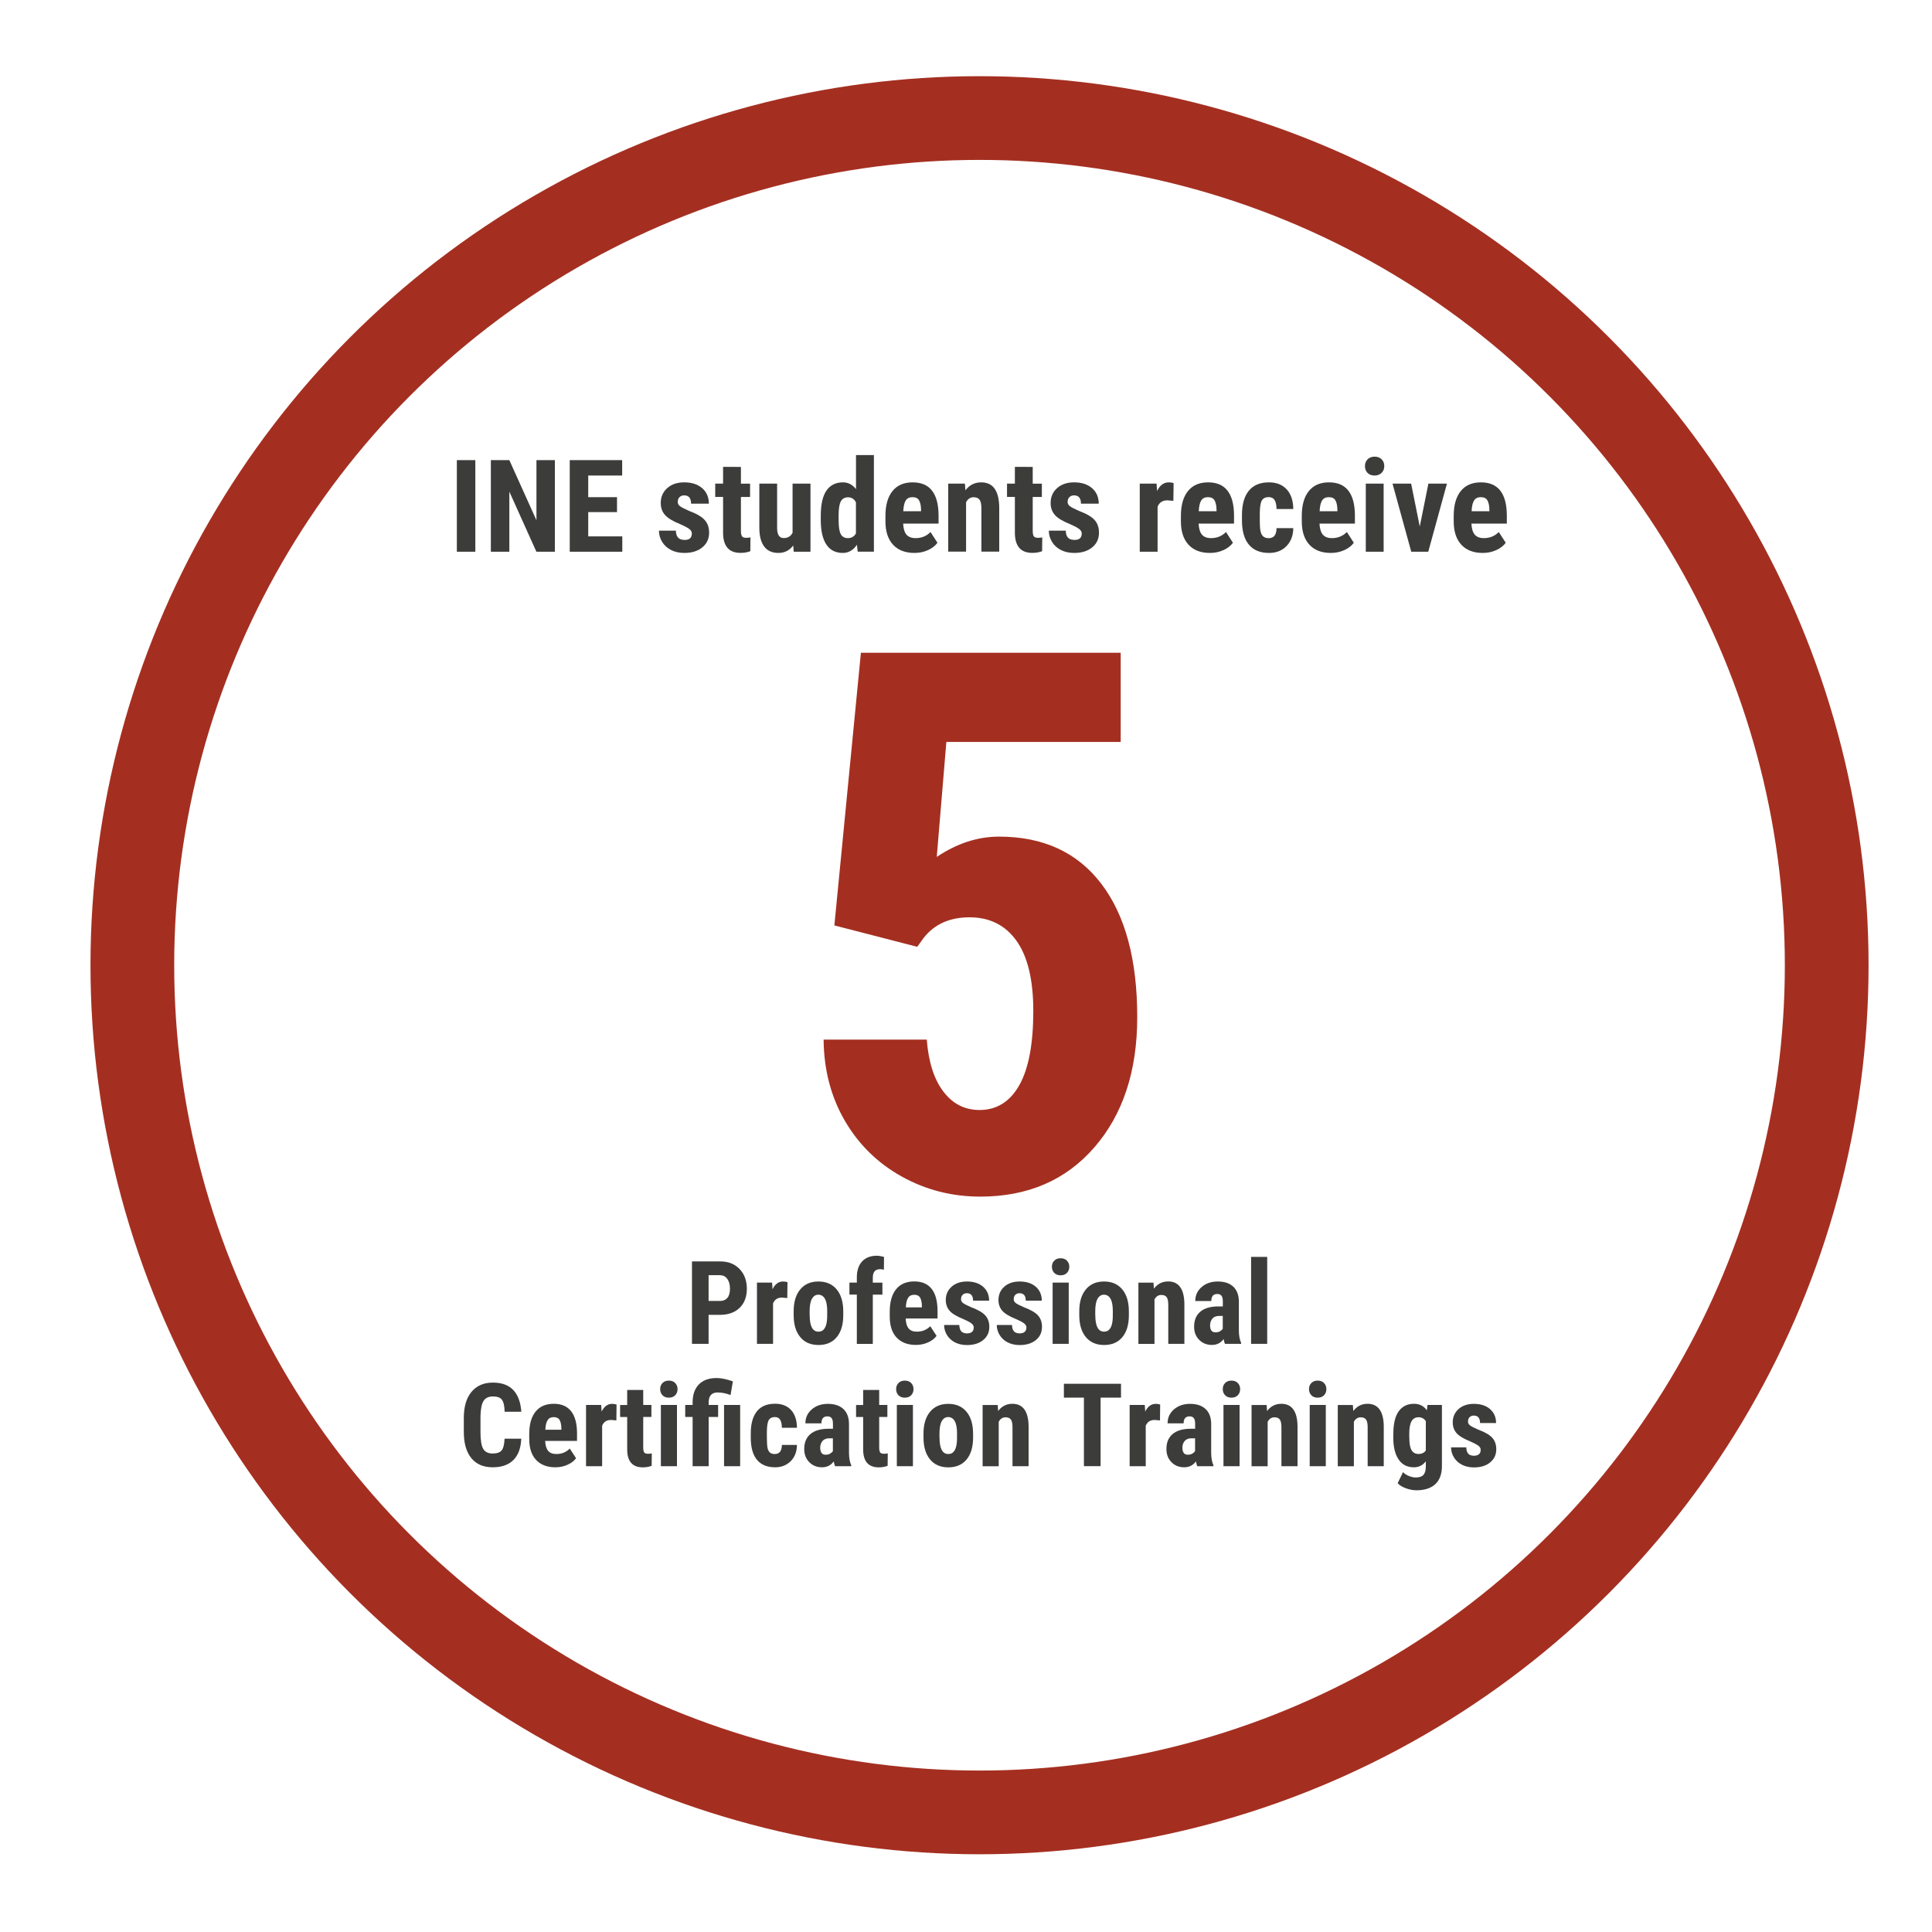 <?xml version="1.0" encoding="utf-8"?>
<!-- Generator: Adobe Illustrator 27.0.0, SVG Export Plug-In . SVG Version: 6.00 Build 0)  -->
<svg version="1.1" id="Layer_1" xmlns="http://www.w3.org/2000/svg" xmlns:xlink="http://www.w3.org/1999/xlink" x="0px" y="0px"
	 viewBox="0 0 300 300" style="enable-background:new 0 0 300 300;" xml:space="preserve">
<style type="text/css">
	.st0{fill:none;stroke:#A42F21;stroke-width:13;stroke-miterlimit:10;}
	.st1{fill:none;stroke:#A42F21;stroke-width:13;stroke-miterlimit:10;}
	.st2{fill:#3C3C3B;}
	.st3{fill:#A42F21;}
</style>
<g>
	<circle class="st0" cx="152.1" cy="149.88" r="131.55"/>
	<g>
		<path class="st2" d="M73.81,85.67h-2.87V71.45h2.87V85.67z"/>
		<path class="st2" d="M86.16,85.67h-2.87l-4.2-9.33v9.33h-2.87V71.45h2.87l4.21,9.34v-9.34h2.86V85.67z"/>
		<path class="st2" d="M95.81,79.52h-4.47v3.77h5.29v2.38h-8.16V71.45h8.14v2.39h-5.27v3.36h4.47V79.52z"/>
		<path class="st2" d="M107.43,82.84c0-0.23-0.11-0.45-0.34-0.65s-0.72-0.47-1.5-0.81c-1.14-0.46-1.92-0.94-2.35-1.44
			s-0.64-1.11-0.64-1.85c0-0.92,0.33-1.69,1-2.29s1.55-0.9,2.65-0.9c1.16,0,2.09,0.3,2.78,0.9s1.04,1.4,1.04,2.41h-2.76
			c0-0.86-0.36-1.29-1.07-1.29c-0.29,0-0.53,0.09-0.72,0.27s-0.28,0.44-0.28,0.76c0,0.23,0.1,0.44,0.31,0.62s0.7,0.43,1.47,0.77
			c1.13,0.42,1.92,0.88,2.39,1.39s0.7,1.17,0.7,1.99c0,0.94-0.35,1.7-1.06,2.28s-1.64,0.86-2.79,0.86c-0.77,0-1.46-0.15-2.05-0.45
			s-1.06-0.72-1.39-1.26s-0.5-1.12-0.5-1.75h2.63c0.01,0.48,0.12,0.84,0.34,1.08s0.56,0.36,1.04,0.36
			C107.06,83.84,107.43,83.51,107.43,82.84z"/>
		<path class="st2" d="M115.05,72.5v2.6h1.42v2.07h-1.42v5.25c0,0.42,0.06,0.7,0.17,0.86c0.11,0.16,0.33,0.23,0.66,0.23
			c0.27,0,0.49-0.02,0.65-0.07l-0.02,2.15c-0.47,0.18-0.98,0.26-1.52,0.26c-1.78,0-2.69-1.02-2.71-3.07v-5.62h-1.22V75.1h1.22v-2.6
			H115.05z"/>
		<path class="st2" d="M123.17,84.7c-0.57,0.77-1.34,1.16-2.3,1.16c-0.97,0-1.71-0.33-2.21-1s-0.75-1.64-0.75-2.92V75.1h2.76v6.91
			c0.01,1.03,0.35,1.54,1.03,1.54c0.63,0,1.09-0.27,1.37-0.82V75.1h2.78v10.57h-2.6L123.17,84.7z"/>
		<path class="st2" d="M127.45,80.06c0-1.73,0.29-3.02,0.88-3.88c0.59-0.85,1.44-1.28,2.56-1.28c0.81,0,1.49,0.35,2.03,1.05v-5.29
			h2.78v15h-2.51l-0.13-1.07c-0.57,0.85-1.3,1.27-2.19,1.27c-1.11,0-1.95-0.42-2.53-1.27c-0.58-0.85-0.88-2.09-0.89-3.73V80.06z
			 M130.22,80.76c0,1.04,0.11,1.77,0.33,2.18s0.6,0.62,1.12,0.62c0.55,0,0.96-0.24,1.24-0.73V78c-0.27-0.52-0.68-0.78-1.23-0.78
			c-0.51,0-0.88,0.21-1.11,0.62s-0.35,1.14-0.35,2.19V80.76z"/>
		<path class="st2" d="M142,85.86c-1.42,0-2.53-0.42-3.32-1.27s-1.19-2.06-1.19-3.63v-0.84c0-1.67,0.36-2.95,1.09-3.86
			s1.77-1.36,3.13-1.36c1.33,0,2.33,0.42,3,1.27s1.01,2.1,1.03,3.77v1.36h-5.5c0.04,0.78,0.21,1.36,0.52,1.72
			c0.31,0.36,0.78,0.54,1.42,0.54c0.92,0,1.7-0.32,2.31-0.95l1.08,1.67c-0.34,0.47-0.83,0.85-1.47,1.14S142.76,85.86,142,85.86z
			 M140.26,79.38h2.76v-0.25c-0.01-0.63-0.12-1.11-0.31-1.44s-0.53-0.49-1.02-0.49s-0.83,0.17-1.05,0.52S140.3,78.62,140.26,79.38z"
			/>
		<path class="st2" d="M149.83,75.1l0.08,1.04c0.62-0.83,1.44-1.24,2.45-1.24c1.82,0,2.75,1.27,2.8,3.82v6.94h-2.77v-6.74
			c0-0.6-0.09-1.03-0.27-1.3s-0.49-0.41-0.94-0.41c-0.5,0-0.89,0.26-1.17,0.77v7.68h-2.77V75.1H149.83z"/>
		<path class="st2" d="M160.36,72.5v2.6h1.42v2.07h-1.42v5.25c0,0.42,0.06,0.7,0.17,0.86c0.11,0.16,0.33,0.23,0.66,0.23
			c0.27,0,0.49-0.02,0.65-0.07l-0.02,2.15c-0.47,0.18-0.98,0.26-1.52,0.26c-1.78,0-2.69-1.02-2.71-3.07v-5.62h-1.22V75.1h1.22v-2.6
			H160.36z"/>
		<path class="st2" d="M167.97,82.84c0-0.23-0.11-0.45-0.34-0.65s-0.72-0.47-1.5-0.81c-1.14-0.46-1.92-0.94-2.35-1.44
			s-0.64-1.11-0.64-1.85c0-0.92,0.33-1.69,1-2.29s1.55-0.9,2.65-0.9c1.16,0,2.09,0.3,2.78,0.9s1.04,1.4,1.04,2.41h-2.76
			c0-0.86-0.36-1.29-1.07-1.29c-0.29,0-0.53,0.09-0.72,0.27s-0.28,0.44-0.28,0.76c0,0.23,0.1,0.44,0.31,0.62s0.7,0.43,1.47,0.77
			c1.13,0.42,1.92,0.88,2.39,1.39s0.7,1.17,0.7,1.99c0,0.94-0.35,1.7-1.06,2.28s-1.64,0.86-2.79,0.86c-0.77,0-1.46-0.15-2.05-0.45
			s-1.06-0.72-1.39-1.26s-0.5-1.12-0.5-1.75h2.63c0.01,0.48,0.12,0.84,0.34,1.08s0.56,0.36,1.04,0.36
			C167.6,83.84,167.97,83.51,167.97,82.84z"/>
		<path class="st2" d="M182.2,77.77l-0.92-0.08c-0.75,0-1.27,0.33-1.53,1v6.98h-2.77V75.1h2.61l0.08,1.14
			c0.44-0.89,1.04-1.34,1.81-1.34c0.31,0,0.57,0.04,0.76,0.13L182.2,77.77z"/>
		<path class="st2" d="M187.88,85.86c-1.42,0-2.53-0.42-3.32-1.27s-1.19-2.06-1.19-3.63v-0.84c0-1.67,0.36-2.95,1.09-3.86
			s1.77-1.36,3.13-1.36c1.33,0,2.33,0.42,3,1.27s1.01,2.1,1.03,3.77v1.36h-5.5c0.04,0.78,0.21,1.36,0.52,1.72
			c0.31,0.36,0.78,0.54,1.42,0.54c0.92,0,1.7-0.32,2.31-0.95l1.08,1.67c-0.34,0.47-0.83,0.85-1.47,1.14S188.64,85.86,187.88,85.86z
			 M186.14,79.38h2.76v-0.25c-0.01-0.63-0.12-1.11-0.31-1.44s-0.53-0.49-1.02-0.49s-0.83,0.17-1.05,0.52S186.18,78.62,186.14,79.38z
			"/>
		<path class="st2" d="M197,83.57c0.8,0,1.21-0.52,1.22-1.56h2.6c-0.01,1.15-0.37,2.08-1.06,2.79s-1.59,1.06-2.7,1.06
			c-1.36,0-2.4-0.42-3.12-1.27s-1.08-2.09-1.09-3.74v-0.84c0-1.66,0.35-2.93,1.06-3.8s1.75-1.31,3.13-1.31
			c1.17,0,2.08,0.36,2.75,1.08s1.01,1.74,1.03,3.06h-2.6c-0.01-0.59-0.1-1.05-0.29-1.37s-0.5-0.48-0.94-0.48
			c-0.48,0-0.83,0.17-1.04,0.51s-0.32,1-0.33,1.99v1.07c0,0.86,0.04,1.46,0.13,1.8s0.22,0.59,0.42,0.75S196.64,83.57,197,83.57z"/>
		<path class="st2" d="M206.65,85.86c-1.42,0-2.53-0.42-3.32-1.27s-1.19-2.06-1.19-3.63v-0.84c0-1.67,0.36-2.95,1.09-3.86
			s1.77-1.36,3.13-1.36c1.33,0,2.33,0.42,3,1.27s1.01,2.1,1.03,3.77v1.36h-5.5c0.04,0.78,0.21,1.36,0.52,1.72
			c0.31,0.36,0.78,0.54,1.42,0.54c0.92,0,1.7-0.32,2.31-0.95l1.08,1.67c-0.34,0.47-0.83,0.85-1.47,1.14S207.4,85.86,206.65,85.86z
			 M204.91,79.38h2.76v-0.25c-0.01-0.63-0.12-1.11-0.31-1.44s-0.53-0.49-1.02-0.49s-0.83,0.17-1.05,0.52S204.95,78.62,204.91,79.38z
			"/>
		<path class="st2" d="M211.95,72.37c0-0.43,0.14-0.78,0.41-1.05s0.64-0.41,1.09-0.41s0.82,0.14,1.09,0.41s0.41,0.62,0.41,1.05
			c0,0.42-0.13,0.77-0.41,1.05s-0.64,0.42-1.1,0.42s-0.83-0.14-1.1-0.42S211.95,72.79,211.95,72.37z M214.85,85.67h-2.77V75.1h2.77
			V85.67z"/>
		<path class="st2" d="M220.46,81.76l1.34-6.66h2.88l-2.9,10.57h-2.64l-2.91-10.57h2.89L220.46,81.76z"/>
		<path class="st2" d="M230.24,85.86c-1.42,0-2.53-0.42-3.32-1.27s-1.19-2.06-1.19-3.63v-0.84c0-1.67,0.36-2.95,1.09-3.86
			s1.77-1.36,3.13-1.36c1.33,0,2.33,0.42,3,1.27s1.01,2.1,1.03,3.77v1.36h-5.5c0.04,0.78,0.21,1.36,0.52,1.72
			c0.31,0.36,0.78,0.54,1.42,0.54c0.92,0,1.7-0.32,2.31-0.95l1.08,1.67c-0.34,0.47-0.83,0.85-1.47,1.14S231,85.86,230.24,85.86z
			 M228.51,79.38h2.76v-0.25c-0.01-0.63-0.12-1.11-0.31-1.44s-0.53-0.49-1.02-0.49s-0.83,0.17-1.05,0.52S228.54,78.62,228.51,79.38z
			"/>
		<path class="st3" d="M129.56,143.7l4.12-42.34h40.34v13.85h-27.07l-1.49,17.85c3.13-2.1,6.35-3.15,9.67-3.15
			c6.87,0,12.16,2.44,15.88,7.32c3.72,4.88,5.58,11.79,5.58,20.71c0,8.35-2.21,15.09-6.64,20.2c-4.42,5.11-10.34,7.67-17.74,7.67
			c-4.39,0-8.45-1.04-12.19-3.12c-3.74-2.08-6.69-4.97-8.84-8.67s-3.25-7.9-3.29-12.59h16.02c0.27,3.47,1.12,6.16,2.58,8.07
			c1.45,1.91,3.32,2.86,5.61,2.86c2.67,0,4.73-1.29,6.18-3.86c1.45-2.57,2.17-6.42,2.17-11.53c0-4.81-0.87-8.43-2.6-10.87
			c-1.74-2.44-4.17-3.66-7.3-3.66c-3.05,0-5.42,1.05-7.09,3.15l-1.03,1.43L129.56,143.7z"/>
		<path class="st2" d="M110.03,204.17v4.5h-2.58v-12.8h4.36c1.27,0,2.27,0.39,3.03,1.18c0.75,0.79,1.13,1.8,1.13,3.06
			s-0.37,2.24-1.12,2.97s-1.78,1.09-3.09,1.09H110.03z M110.03,202.01h1.78c0.49,0,0.87-0.16,1.14-0.48s0.4-0.79,0.4-1.41
			c0-0.64-0.14-1.15-0.41-1.53c-0.28-0.38-0.64-0.57-1.11-0.58h-1.8V202.01z"/>
		<path class="st2" d="M122.25,201.56l-0.83-0.07c-0.68,0-1.14,0.3-1.38,0.9v6.28h-2.5v-9.51h2.35l0.07,1.03
			c0.39-0.8,0.93-1.2,1.63-1.2c0.28,0,0.51,0.04,0.69,0.11L122.25,201.56z"/>
		<path class="st2" d="M123.24,203.61c0-1.44,0.34-2.57,1.02-3.39s1.62-1.23,2.82-1.23c1.21,0,2.16,0.41,2.84,1.23
			s1.02,1.96,1.02,3.41v0.61c0,1.45-0.34,2.58-1.01,3.39s-1.62,1.22-2.83,1.22c-1.22,0-2.17-0.41-2.84-1.23
			c-0.68-0.82-1.02-1.95-1.02-3.41V203.61z M125.73,204.23c0,1.7,0.45,2.55,1.36,2.55c0.84,0,1.29-0.71,1.35-2.13l0.01-1.05
			c0-0.87-0.12-1.51-0.36-1.93c-0.24-0.42-0.58-0.63-1.02-0.63c-0.42,0-0.75,0.21-0.99,0.63c-0.24,0.42-0.36,1.06-0.36,1.93V204.23z
			"/>
		<path class="st2" d="M133.05,208.67v-7.65h-1.15v-1.86h1.15v-0.85c0.01-1.05,0.28-1.86,0.83-2.45c0.55-0.58,1.31-0.87,2.27-0.87
			c0.29,0,0.67,0.06,1.12,0.18l-0.02,1.99c-0.17-0.05-0.37-0.08-0.61-0.08c-0.74,0-1.11,0.44-1.11,1.32v0.77h1.49v1.86h-1.49v7.65
			H133.05z"/>
		<path class="st2" d="M142.22,208.84c-1.28,0-2.27-0.38-2.99-1.14s-1.07-1.85-1.07-3.27v-0.76c0-1.5,0.33-2.66,0.98-3.47
			s1.6-1.22,2.82-1.22c1.2,0,2.09,0.38,2.7,1.15s0.91,1.89,0.92,3.39v1.22h-4.95c0.04,0.71,0.19,1.22,0.47,1.55
			c0.28,0.33,0.7,0.49,1.27,0.49c0.83,0,1.53-0.28,2.08-0.85l0.98,1.5c-0.3,0.42-0.75,0.76-1.33,1.02
			C143.53,208.71,142.9,208.84,142.22,208.84z M140.66,203.01h2.49v-0.23c-0.01-0.57-0.11-1-0.28-1.29s-0.48-0.44-0.91-0.44
			s-0.75,0.16-0.94,0.47C140.81,201.82,140.69,202.32,140.66,203.01z"/>
		<path class="st2" d="M151.2,206.12c0-0.21-0.1-0.41-0.3-0.58c-0.2-0.18-0.65-0.42-1.35-0.73c-1.03-0.42-1.73-0.85-2.11-1.29
			c-0.38-0.45-0.58-1-0.58-1.66c0-0.83,0.3-1.52,0.9-2.06c0.6-0.54,1.4-0.81,2.39-0.81c1.04,0,1.88,0.27,2.5,0.81
			s0.94,1.26,0.94,2.17h-2.49c0-0.77-0.32-1.16-0.97-1.16c-0.26,0-0.48,0.08-0.65,0.25s-0.25,0.39-0.25,0.69
			c0,0.21,0.09,0.4,0.28,0.56c0.19,0.16,0.63,0.39,1.33,0.69c1.01,0.38,1.73,0.79,2.15,1.25c0.42,0.46,0.63,1.06,0.63,1.79
			c0,0.85-0.32,1.53-0.96,2.05s-1.48,0.77-2.51,0.77c-0.7,0-1.31-0.14-1.85-0.41c-0.53-0.27-0.95-0.65-1.25-1.14
			c-0.3-0.49-0.45-1.01-0.45-1.57h2.36c0.01,0.43,0.11,0.76,0.3,0.98c0.19,0.22,0.5,0.33,0.94,0.33
			C150.87,207.02,151.2,206.72,151.2,206.12z"/>
		<path class="st2" d="M159.38,206.12c0-0.21-0.1-0.41-0.3-0.58c-0.2-0.18-0.65-0.42-1.35-0.73c-1.03-0.42-1.73-0.85-2.11-1.29
			c-0.38-0.45-0.58-1-0.58-1.66c0-0.83,0.3-1.52,0.9-2.06c0.6-0.54,1.4-0.81,2.39-0.81c1.04,0,1.88,0.27,2.5,0.81
			s0.94,1.26,0.94,2.17h-2.49c0-0.77-0.32-1.16-0.97-1.16c-0.26,0-0.48,0.08-0.65,0.25s-0.25,0.39-0.25,0.69
			c0,0.21,0.09,0.4,0.28,0.56c0.19,0.16,0.63,0.39,1.33,0.69c1.01,0.38,1.73,0.79,2.15,1.25c0.42,0.46,0.63,1.06,0.63,1.79
			c0,0.85-0.32,1.53-0.96,2.05s-1.48,0.77-2.51,0.77c-0.7,0-1.31-0.14-1.85-0.41c-0.53-0.27-0.95-0.65-1.25-1.14
			c-0.3-0.49-0.45-1.01-0.45-1.57h2.36c0.01,0.43,0.11,0.76,0.3,0.98c0.19,0.22,0.5,0.33,0.94,0.33
			C159.04,207.02,159.38,206.72,159.38,206.12z"/>
		<path class="st2" d="M163.34,196.7c0-0.39,0.12-0.7,0.37-0.95s0.57-0.37,0.98-0.37s0.74,0.12,0.98,0.37s0.37,0.56,0.37,0.95
			c0,0.38-0.12,0.7-0.36,0.95c-0.24,0.25-0.57,0.38-0.99,0.38s-0.75-0.13-0.99-0.38S163.34,197.08,163.34,196.7z M165.95,208.67
			h-2.5v-9.51h2.5V208.67z"/>
		<path class="st2" d="M167.59,203.61c0-1.44,0.34-2.57,1.02-3.39s1.62-1.23,2.82-1.23c1.21,0,2.16,0.41,2.84,1.23
			s1.02,1.96,1.02,3.41v0.61c0,1.45-0.34,2.58-1.01,3.39s-1.62,1.22-2.83,1.22c-1.22,0-2.17-0.41-2.84-1.23
			c-0.68-0.82-1.02-1.95-1.02-3.41V203.61z M170.08,204.23c0,1.7,0.45,2.55,1.36,2.55c0.84,0,1.29-0.71,1.35-2.13l0.01-1.05
			c0-0.87-0.12-1.51-0.36-1.93c-0.24-0.42-0.58-0.63-1.02-0.63c-0.42,0-0.75,0.21-0.99,0.63c-0.24,0.42-0.36,1.06-0.36,1.93V204.23z
			"/>
		<path class="st2" d="M179.11,199.16l0.07,0.94c0.56-0.74,1.3-1.12,2.21-1.12c1.63,0,2.48,1.15,2.52,3.44v6.25h-2.5v-6.06
			c0-0.54-0.08-0.93-0.24-1.17c-0.16-0.24-0.44-0.36-0.85-0.36c-0.45,0-0.8,0.23-1.05,0.69v6.91h-2.5v-9.51H179.11z"/>
		<path class="st2" d="M190.21,208.67c-0.07-0.15-0.14-0.39-0.21-0.74c-0.45,0.61-1.05,0.91-1.81,0.91c-0.8,0-1.46-0.26-1.98-0.79
			c-0.53-0.53-0.79-1.21-0.79-2.05c0-1,0.32-1.77,0.95-2.31s1.55-0.82,2.75-0.83h0.76v-0.76c0-0.43-0.07-0.73-0.22-0.91
			s-0.36-0.26-0.64-0.26c-0.62,0-0.93,0.36-0.93,1.09h-2.49c0-0.88,0.33-1.6,0.99-2.17c0.66-0.57,1.49-0.86,2.5-0.86
			c1.04,0,1.85,0.27,2.42,0.81c0.57,0.54,0.86,1.32,0.86,2.33v4.47c0.01,0.82,0.13,1.46,0.35,1.92v0.15H190.21z M188.74,206.89
			c0.28,0,0.51-0.06,0.7-0.17s0.34-0.24,0.43-0.4v-1.98h-0.6c-0.42,0-0.75,0.13-1,0.4c-0.24,0.27-0.37,0.63-0.37,1.08
			C187.91,206.54,188.19,206.89,188.74,206.89z"/>
		<path class="st2" d="M196.77,208.67h-2.5v-13.5h2.5V208.67z"/>
		<path class="st2" d="M80.94,223.41c-0.06,1.46-0.47,2.56-1.23,3.31s-1.82,1.12-3.2,1.12c-1.45,0-2.56-0.48-3.33-1.43
			c-0.77-0.95-1.16-2.31-1.16-4.07v-2.15c0-1.76,0.4-3.11,1.2-4.07c0.8-0.95,1.9-1.43,3.32-1.43c1.39,0,2.45,0.39,3.18,1.17
			c0.72,0.78,1.13,1.9,1.23,3.36h-2.59c-0.02-0.9-0.16-1.52-0.42-1.87c-0.26-0.34-0.72-0.51-1.4-0.51c-0.69,0-1.18,0.24-1.47,0.72
			c-0.29,0.48-0.44,1.28-0.46,2.39v2.42c0,1.27,0.14,2.14,0.43,2.62c0.28,0.47,0.77,0.71,1.46,0.71c0.68,0,1.15-0.17,1.41-0.5
			s0.4-0.93,0.44-1.8H80.94z"/>
		<path class="st2" d="M86.24,227.84c-1.28,0-2.27-0.38-2.99-1.14s-1.07-1.85-1.07-3.27v-0.76c0-1.5,0.33-2.66,0.98-3.47
			s1.6-1.22,2.82-1.22c1.2,0,2.09,0.38,2.7,1.15s0.91,1.89,0.92,3.39v1.22h-4.95c0.04,0.71,0.19,1.22,0.47,1.55
			c0.28,0.33,0.7,0.49,1.27,0.49c0.83,0,1.53-0.28,2.08-0.85l0.98,1.5c-0.3,0.42-0.75,0.76-1.33,1.02
			C87.55,227.71,86.92,227.84,86.24,227.84z M84.68,222.01h2.49v-0.23c-0.01-0.57-0.11-1-0.28-1.29s-0.48-0.44-0.91-0.44
			s-0.75,0.16-0.94,0.47C84.83,220.82,84.71,221.32,84.68,222.01z"/>
		<path class="st2" d="M95.71,220.56l-0.83-0.07c-0.68,0-1.14,0.3-1.38,0.9v6.28h-2.5v-9.51h2.35l0.07,1.03
			c0.39-0.8,0.93-1.2,1.63-1.2c0.28,0,0.51,0.04,0.69,0.11L95.71,220.56z"/>
		<path class="st2" d="M99.88,215.82v2.34h1.27v1.86h-1.27v4.73c0,0.38,0.05,0.63,0.15,0.78c0.1,0.14,0.3,0.21,0.59,0.21
			c0.24,0,0.44-0.02,0.59-0.06l-0.02,1.93c-0.42,0.16-0.88,0.24-1.37,0.24c-1.61,0-2.42-0.92-2.43-2.76v-5.06h-1.1v-1.86h1.1v-2.34
			H99.88z"/>
		<path class="st2" d="M102.51,215.7c0-0.39,0.12-0.7,0.37-0.95s0.57-0.37,0.98-0.37s0.74,0.12,0.98,0.37s0.37,0.56,0.37,0.95
			c0,0.38-0.12,0.7-0.36,0.95c-0.24,0.25-0.57,0.38-0.99,0.38s-0.75-0.13-0.99-0.38S102.51,216.08,102.51,215.7z M105.12,227.67
			h-2.5v-9.51h2.5V227.67z"/>
		<path class="st2" d="M107.55,227.67v-7.65h-1.15v-1.86h1.15v-0.43c0.01-1.2,0.34-2.12,0.98-2.77c0.64-0.65,1.56-0.98,2.75-0.98
			c0.69,0,1.53,0.17,2.52,0.52l-0.36,2.12c-0.71-0.27-1.38-0.4-2-0.4c-0.92,0-1.39,0.51-1.4,1.52v0.42h1.47v1.86h-1.47v7.65H107.55z
			 M114.93,227.67h-2.5v-9.51h2.5V227.67z"/>
		<path class="st2" d="M120.31,225.78c0.72,0,1.09-0.47,1.1-1.41h2.34c-0.01,1.04-0.33,1.88-0.96,2.51s-1.44,0.96-2.43,0.96
			c-1.22,0-2.16-0.38-2.8-1.14s-0.97-1.88-0.98-3.37v-0.76c0-1.49,0.32-2.63,0.95-3.42c0.63-0.79,1.57-1.18,2.82-1.18
			c1.05,0,1.88,0.32,2.48,0.97c0.6,0.65,0.91,1.57,0.92,2.76h-2.34c-0.01-0.53-0.09-0.94-0.26-1.23s-0.45-0.43-0.84-0.43
			c-0.43,0-0.74,0.15-0.93,0.46c-0.19,0.31-0.29,0.9-0.3,1.79v0.97c0,0.77,0.04,1.31,0.11,1.62c0.08,0.31,0.2,0.53,0.38,0.68
			C119.74,225.71,119.99,225.78,120.31,225.78z"/>
		<path class="st2" d="M129.67,227.67c-0.07-0.15-0.14-0.39-0.21-0.74c-0.45,0.61-1.05,0.91-1.81,0.91c-0.8,0-1.46-0.26-1.98-0.79
			c-0.53-0.53-0.79-1.21-0.79-2.05c0-1,0.32-1.77,0.95-2.31s1.55-0.82,2.75-0.83h0.76v-0.76c0-0.43-0.07-0.73-0.22-0.91
			s-0.36-0.26-0.64-0.26c-0.62,0-0.93,0.36-0.93,1.09h-2.49c0-0.88,0.33-1.6,0.99-2.17c0.66-0.57,1.49-0.86,2.5-0.86
			c1.04,0,1.85,0.27,2.42,0.81c0.57,0.54,0.86,1.32,0.86,2.33v4.47c0.01,0.82,0.13,1.46,0.35,1.92v0.15H129.67z M128.2,225.89
			c0.28,0,0.51-0.06,0.7-0.17s0.34-0.24,0.43-0.4v-1.98h-0.6c-0.42,0-0.75,0.13-1,0.4c-0.24,0.27-0.37,0.63-0.37,1.08
			C127.38,225.54,127.65,225.89,128.2,225.89z"/>
		<path class="st2" d="M136.52,215.82v2.34h1.27v1.86h-1.27v4.73c0,0.38,0.05,0.63,0.15,0.78c0.1,0.14,0.3,0.21,0.59,0.21
			c0.24,0,0.44-0.02,0.59-0.06l-0.02,1.93c-0.42,0.16-0.88,0.24-1.37,0.24c-1.61,0-2.42-0.92-2.43-2.76v-5.06h-1.1v-1.86h1.1v-2.34
			H136.52z"/>
		<path class="st2" d="M139.15,215.7c0-0.39,0.12-0.7,0.37-0.95s0.57-0.37,0.98-0.37s0.74,0.12,0.98,0.37s0.37,0.56,0.37,0.95
			c0,0.38-0.12,0.7-0.36,0.95c-0.24,0.25-0.57,0.38-0.99,0.38s-0.75-0.13-0.99-0.38S139.15,216.08,139.15,215.7z M141.76,227.67
			h-2.5v-9.51h2.5V227.67z"/>
		<path class="st2" d="M143.4,222.61c0-1.44,0.34-2.57,1.02-3.39s1.62-1.23,2.82-1.23c1.21,0,2.16,0.41,2.84,1.23
			s1.02,1.96,1.02,3.41v0.61c0,1.45-0.34,2.58-1.01,3.39s-1.62,1.22-2.83,1.22c-1.22,0-2.17-0.41-2.84-1.23
			c-0.68-0.82-1.02-1.95-1.02-3.41V222.61z M145.89,223.23c0,1.7,0.45,2.55,1.36,2.55c0.84,0,1.29-0.71,1.35-2.13l0.01-1.05
			c0-0.87-0.12-1.51-0.36-1.93c-0.24-0.42-0.58-0.63-1.02-0.63c-0.42,0-0.75,0.21-0.99,0.63c-0.24,0.42-0.36,1.06-0.36,1.93V223.23z
			"/>
		<path class="st2" d="M154.92,218.16l0.07,0.94c0.56-0.74,1.3-1.12,2.21-1.12c1.63,0,2.48,1.15,2.52,3.44v6.25h-2.5v-6.06
			c0-0.54-0.08-0.93-0.24-1.17c-0.16-0.24-0.44-0.36-0.85-0.36c-0.45,0-0.8,0.23-1.05,0.69v6.91h-2.5v-9.51H154.92z"/>
		<path class="st2" d="M174.06,217.02h-3.16v10.64h-2.59v-10.64h-3.11v-2.15h8.87V217.02z"/>
		<path class="st2" d="M180.12,220.56l-0.83-0.07c-0.68,0-1.14,0.3-1.38,0.9v6.28h-2.5v-9.51h2.35l0.07,1.03
			c0.39-0.8,0.93-1.2,1.63-1.2c0.28,0,0.51,0.04,0.69,0.11L180.12,220.56z"/>
		<path class="st2" d="M185.91,227.67c-0.07-0.15-0.14-0.39-0.21-0.74c-0.45,0.61-1.05,0.91-1.81,0.91c-0.8,0-1.46-0.26-1.98-0.79
			c-0.53-0.53-0.79-1.21-0.79-2.05c0-1,0.32-1.77,0.95-2.31s1.55-0.82,2.75-0.83h0.76v-0.76c0-0.43-0.07-0.73-0.22-0.91
			s-0.36-0.26-0.64-0.26c-0.62,0-0.93,0.36-0.93,1.09h-2.49c0-0.88,0.33-1.6,0.99-2.17c0.66-0.57,1.49-0.86,2.5-0.86
			c1.04,0,1.85,0.27,2.42,0.81c0.57,0.54,0.86,1.32,0.86,2.33v4.47c0.01,0.82,0.13,1.46,0.35,1.92v0.15H185.91z M184.44,225.89
			c0.28,0,0.51-0.06,0.7-0.17s0.34-0.24,0.43-0.4v-1.98h-0.6c-0.42,0-0.75,0.13-1,0.4c-0.24,0.27-0.37,0.63-0.37,1.08
			C183.62,225.54,183.89,225.89,184.44,225.89z"/>
		<path class="st2" d="M189.87,215.7c0-0.39,0.12-0.7,0.37-0.95s0.57-0.37,0.98-0.37s0.74,0.12,0.98,0.37s0.37,0.56,0.37,0.95
			c0,0.38-0.12,0.7-0.36,0.95c-0.24,0.25-0.57,0.38-0.99,0.38s-0.75-0.13-0.99-0.38S189.87,216.08,189.87,215.7z M192.48,227.67
			h-2.5v-9.51h2.5V227.67z"/>
		<path class="st2" d="M196.68,218.16l0.07,0.94c0.56-0.74,1.3-1.12,2.21-1.12c1.63,0,2.48,1.15,2.52,3.44v6.25h-2.5v-6.06
			c0-0.54-0.08-0.93-0.24-1.17c-0.16-0.24-0.44-0.36-0.85-0.36c-0.45,0-0.8,0.23-1.05,0.69v6.91h-2.5v-9.51H196.68z"/>
		<path class="st2" d="M203.26,215.7c0-0.39,0.12-0.7,0.37-0.95s0.57-0.37,0.98-0.37s0.74,0.12,0.98,0.37s0.37,0.56,0.37,0.95
			c0,0.38-0.12,0.7-0.36,0.95c-0.24,0.25-0.57,0.38-0.99,0.38s-0.75-0.13-0.99-0.38S203.26,216.08,203.26,215.7z M205.87,227.67
			h-2.5v-9.51h2.5V227.67z"/>
		<path class="st2" d="M210.07,218.16l0.07,0.94c0.56-0.74,1.3-1.12,2.21-1.12c1.63,0,2.48,1.15,2.52,3.44v6.25h-2.5v-6.06
			c0-0.54-0.08-0.93-0.24-1.17c-0.16-0.24-0.44-0.36-0.85-0.36c-0.45,0-0.8,0.23-1.05,0.69v6.91h-2.5v-9.51H210.07z"/>
		<path class="st2" d="M216.36,222.62c0-1.56,0.28-2.72,0.84-3.49s1.35-1.15,2.36-1.15c0.86,0,1.53,0.34,2,1.02l0.1-0.84h2.24v9.51
			c0,1.21-0.34,2.14-1.02,2.78c-0.68,0.64-1.66,0.96-2.93,0.96c-0.52,0-1.07-0.1-1.64-0.31s-1-0.47-1.28-0.79l0.83-1.72
			c0.23,0.25,0.54,0.45,0.91,0.6s0.73,0.23,1.06,0.23c0.56,0,0.96-0.13,1.2-0.4c0.24-0.27,0.37-0.7,0.37-1.29v-0.82
			c-0.47,0.62-1.09,0.93-1.85,0.93c-1.01,0-1.8-0.39-2.35-1.18c-0.55-0.79-0.84-1.9-0.85-3.34V222.62z M218.84,223.25
			c0,0.88,0.11,1.52,0.34,1.92s0.59,0.6,1.09,0.6c0.51,0,0.89-0.18,1.13-0.55v-4.54c-0.26-0.4-0.63-0.61-1.12-0.61
			c-0.49,0-0.86,0.2-1.09,0.61c-0.24,0.4-0.36,1.05-0.36,1.95V223.25z"/>
		<path class="st2" d="M229.92,225.12c0-0.21-0.1-0.41-0.3-0.58c-0.2-0.18-0.65-0.42-1.35-0.73c-1.03-0.42-1.73-0.85-2.11-1.29
			c-0.38-0.45-0.58-1-0.58-1.66c0-0.83,0.3-1.52,0.9-2.06c0.6-0.54,1.4-0.81,2.39-0.81c1.04,0,1.88,0.27,2.5,0.81
			s0.94,1.26,0.94,2.17h-2.49c0-0.77-0.32-1.16-0.97-1.16c-0.26,0-0.48,0.08-0.65,0.25s-0.25,0.39-0.25,0.69
			c0,0.21,0.09,0.4,0.28,0.56c0.19,0.16,0.63,0.39,1.33,0.69c1.01,0.38,1.73,0.79,2.15,1.25c0.42,0.46,0.63,1.06,0.63,1.79
			c0,0.85-0.32,1.53-0.96,2.05s-1.48,0.77-2.51,0.77c-0.7,0-1.31-0.14-1.85-0.41c-0.53-0.27-0.95-0.65-1.25-1.14
			c-0.3-0.49-0.45-1.01-0.45-1.57h2.36c0.01,0.43,0.11,0.76,0.3,0.98c0.19,0.22,0.5,0.33,0.94,0.33
			C229.58,226.02,229.92,225.72,229.92,225.12z"/>
	</g>
</g>
</svg>
